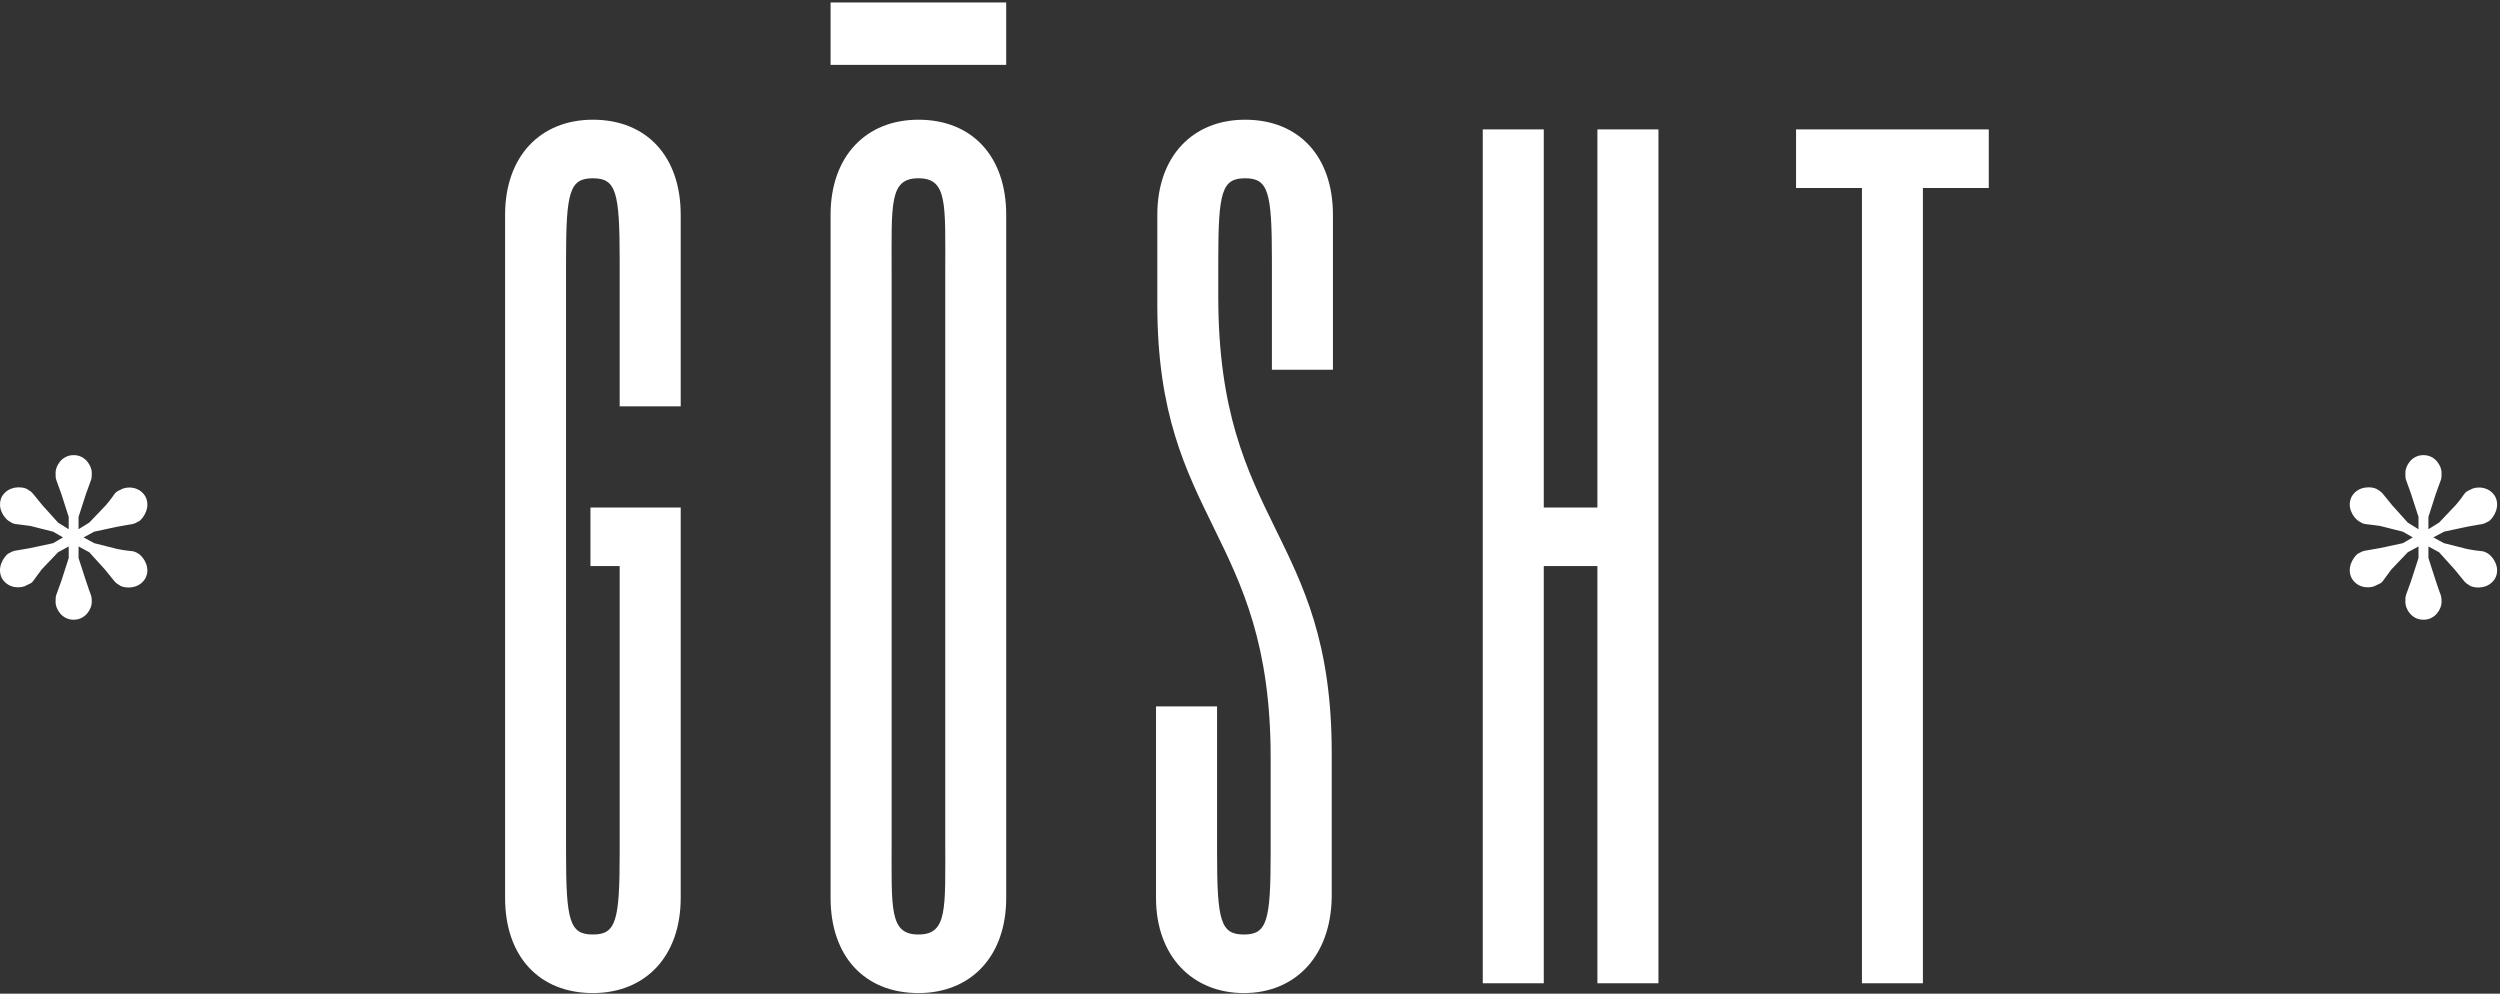 <svg width="790" height="314" xmlns="http://www.w3.org/2000/svg"><rect width="100%" height="100%" fill="#333333" stroke="none"/><path d="M186.587 178.887v-18.504h28.517v123.355c0 18.508-11.18 30.07-27.757 30.07-16.947 0-27.737-11.562-27.737-30.07V67.874c0-18.48 11.152-30.046 27.737-30.046 16.967 0 27.757 11.566 27.757 30.046v60.533h-19.287v-46.26c0-21.577-1.143-25.812-8.47-25.812-7.331 0-8.478 4.235-8.478 25.811V269.47c0 21.576 1.147 25.834 8.478 25.834 7.327 0 8.47-4.258 8.47-25.834v-90.583h-9.23zm-148.474 6.272c-2.09-1.305-1.31-.772-4.951-5.194l-4.951-5.453-3.387-1.83v3.661l2.356 7.26c1.564 4.951 1.819 4.167 1.819 6.758 0 1.831-1.82 5.473-5.712 5.473-3.912 0-5.723-3.642-5.723-5.473 0-2.59 0-1.556 1.811-6.758l2.336-7.26v-3.661l-3.367 1.83-5.198 5.453c-3.395 4.422-2.336 3.889-4.673 4.943-1.556 1.035-5.73 1.306-7.812-2.081-1.807-3.367.529-6.758 1.81-7.81 2.337-1.285 1.557-.78 7.033-1.81l7.284-1.56 3.116-1.831-3.116-1.807-7.284-1.83c-5.476-.785-4.696-.252-6.762-1.561-1.552-1.027-3.888-4.418-2.081-7.809 2.081-3.367 6.256-3.093 7.812-2.312 2.066 1.281 1.278.776 4.944 5.174l4.927 5.472 3.367 2.09v-3.897l-2.336-7.283c-1.811-5.222-1.811-4.167-1.811-6.758 0-1.827 1.811-5.473 5.723-5.473 3.893 0 5.712 3.646 5.712 5.473 0 2.59 0 1.536-1.82 6.758l-2.355 7.283v3.897l3.387-2.09 5.226-5.472c3.367-3.893 2.336-3.893 4.676-4.924 1.553-1.03 5.724-1.305 7.785 2.062 1.831 3.391-.505 6.782-1.81 7.809-2.34 1.31-1.557.776-7.03 1.83l-7.283 1.561-3.367 1.807 3.367 1.83 7.284 1.836c5.221 1.03 4.688.25 6.778 1.536 1.556 1.05 3.892 4.442 2.061 7.809-2.061 3.387-6.232 3.116-7.785 2.332zm742.508 0c-2.054-1.305-1.282-.772-4.944-5.194l-4.927-5.453-3.367-1.83v3.661l2.34 7.26c1.556 4.951 1.811 4.167 1.811 6.758 0 1.831-1.81 5.473-5.723 5.473-3.92 0-5.716-3.642-5.716-5.473 0-2.59 0-1.556 1.795-6.758l2.357-7.26v-3.661l-3.391 1.83-5.198 5.453c-3.391 4.422-2.333 3.889-4.677 4.943-1.548 1.035-5.723 1.306-7.785-2.081-1.827-3.367.505-6.758 1.81-7.81 2.345-1.285 1.557-.78 7.018-1.81l7.275-1.56 3.137-1.831-3.137-1.807-7.275-1.83c-5.461-.785-4.673-.252-6.766-1.561-1.557-1.027-3.889-4.418-2.062-7.809 2.062-3.367 6.237-3.093 7.785-2.312 2.093 1.281 1.286.776 4.955 5.174l4.92 5.472 3.39 2.09v-3.897l-2.356-7.283c-1.795-5.222-1.795-4.167-1.795-6.758 0-1.827 1.795-5.473 5.716-5.473 3.912 0 5.723 3.646 5.723 5.473 0 2.59 0 1.536-1.81 6.758l-2.341 7.283v3.897l3.367-2.09 5.202-5.472c3.387-3.893 2.336-3.893 4.669-4.924 1.556-1.03 5.723-1.305 7.813 2.062 1.81 3.391-.534 6.782-1.807 7.809-2.357 1.31-1.58.776-7.033 1.83l-7.284 1.561-3.387 1.807 3.387 1.83 7.284 1.836c5.198 1.03 4.676.25 6.75 1.536 1.556 1.05 3.9 4.442 2.09 7.809-2.09 3.387-6.257 3.116-7.813 2.332zM262.464 20.491V.773h55.494v19.718h-55.494zm55.498 47.383v215.864c0 18.508-11.176 30.07-27.733 30.07-16.971 0-27.765-11.562-27.765-30.07V67.874c0-18.48 11.176-30.046 27.765-30.046 16.943 0 27.733 11.566 27.733 30.046zm-36.207 18.14v179.607c0 21.576-.788 29.683 8.474 29.683 9.253 0 8.47-8.107 8.47-29.683V86.015c0-21.596.783-29.68-8.47-29.68-9.262 0-8.474 8.084-8.474 29.68zm139.455 30.83h-19.288V82.147c0-21.576-1.146-25.81-8.473-25.81-7.304 0-8.478 4.234-8.478 25.81v11.566c0 72.466 35.849 74.388 35.849 144.152v45.874c-.366 18.508-11.566 30.07-27.765 30.07-16.168 0-27.754-11.562-27.754-30.07v-60.51h19.288v46.242c0 21.576 1.142 25.834 8.466 25.834 7.339 0 8.473-4.258 8.473-25.834V239.4c0-71.3-35.813-74.392-35.813-142.985V67.874c0-18.48 11.172-30.046 27.734-30.046 16.97 0 27.76 11.566 27.76 30.046v48.97zm66.623 62.043v131.832h-19.28V40.897h19.28v119.486h16.947V40.897h19.288v269.822H504.78V178.887h-16.947zM607.638 59.4v251.32h-19.264V59.4h-20.82V40.897h60.9V59.4h-20.816z" fill="#FFF" fill-rule="evenodd"/></svg>